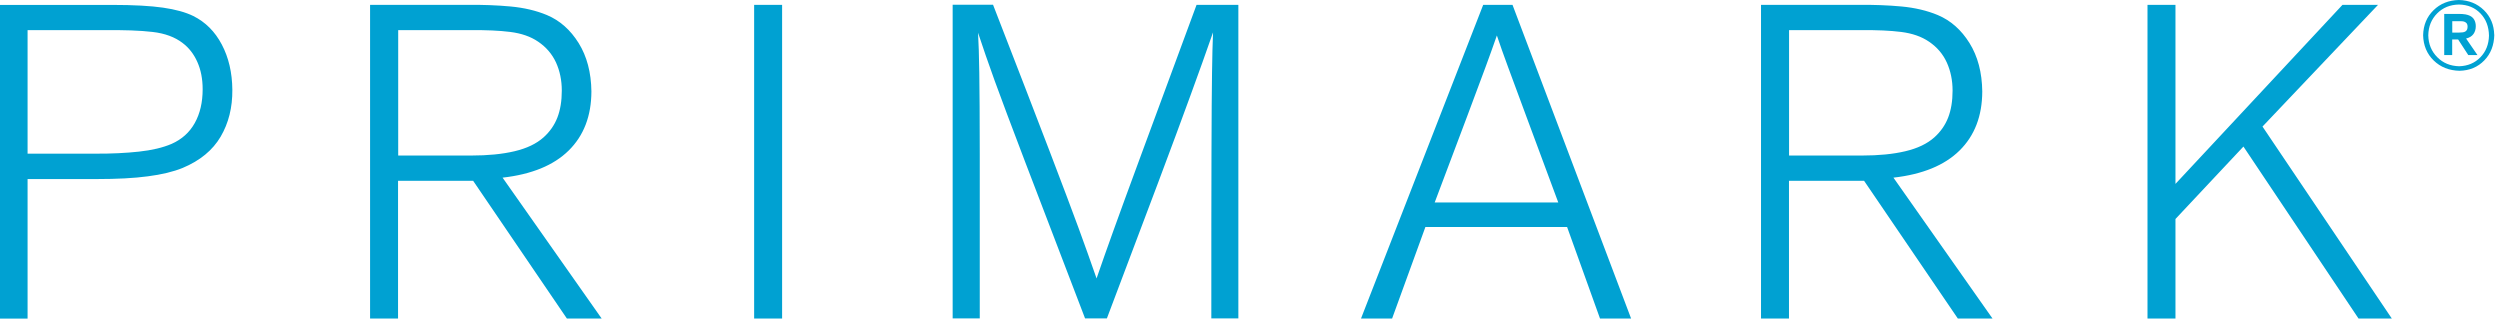 <svg viewBox="0 0 320 41" fill="none" xmlns="http://www.w3.org/2000/svg">
<g clip-path="url(#clip0_821_21444)">
<path d="M3.53 40.769V22.919H12.4C14.97 22.919 17.15 22.809 18.93 22.569C20.71 22.339 22.19 21.979 23.37 21.499C25.6 20.569 27.22 19.229 28.24 17.499C29.26 15.759 29.76 13.759 29.74 11.489C29.72 9.299 29.27 7.369 28.39 5.699C27.51 4.029 26.29 2.819 24.74 2.049C23.76 1.569 22.47 1.209 20.87 0.979C19.27 0.749 17.11 0.629 14.39 0.629H0V40.779H3.53V40.769ZM3.53 19.669V3.859H13.2C15.84 3.829 17.94 3.899 19.53 4.089C21.11 4.269 22.4 4.749 23.38 5.509C24.18 6.109 24.81 6.919 25.26 7.929C25.71 8.939 25.94 10.099 25.94 11.419C25.94 13.109 25.6 14.549 24.93 15.749C24.26 16.949 23.27 17.839 21.96 18.419C20.84 18.899 19.44 19.229 17.78 19.409C16.12 19.589 14.27 19.679 12.24 19.669H3.53ZM77.01 40.769L64.33 22.739C68.04 22.319 70.86 21.169 72.79 19.269C74.72 17.369 75.69 14.849 75.7 11.709C75.67 9.269 75.12 7.209 74.07 5.519C73.02 3.829 71.67 2.629 70.01 1.929C68.62 1.349 67.07 0.989 65.35 0.829C63.64 0.669 61.76 0.599 59.71 0.619H47.37V40.769H50.95V23.139H60.56L72.56 40.769H76.99H77.01ZM50.97 19.899V3.859H60.3C62.23 3.839 63.9 3.909 65.32 4.089C66.74 4.269 67.93 4.679 68.89 5.339C69.91 6.029 70.67 6.919 71.17 7.999C71.66 9.079 71.91 10.279 71.91 11.599C71.91 12.929 71.72 14.079 71.34 15.059C70.96 16.029 70.37 16.869 69.58 17.579C68.66 18.399 67.43 18.989 65.86 19.359C64.3 19.729 62.45 19.909 60.31 19.909H50.98L50.97 19.899ZM100.11 0.619H96.53V40.769H100.11V0.619ZM158.51 40.769V0.619H153.16C150.05 9.029 147.7 15.399 146.1 19.729C144.5 24.059 143.31 27.319 142.53 29.489C141.75 31.659 141.02 33.709 140.36 35.639C139.64 33.579 138.88 31.429 138.06 29.199C137.24 26.969 136.01 23.699 134.37 19.409C132.73 15.119 130.31 8.849 127.11 0.609H121.94V40.759H125.41C125.41 31.649 125.41 24.689 125.41 19.869C125.41 15.049 125.38 11.549 125.35 9.349C125.32 7.159 125.26 5.439 125.19 4.189C125.78 5.989 126.49 8.029 127.31 10.309C128.14 12.589 129.43 16.039 131.19 20.649C132.95 25.259 135.51 31.959 138.89 40.759H141.68C144.36 33.679 146.54 27.889 148.24 23.379C149.93 18.869 151.32 15.139 152.39 12.189C153.47 9.239 154.43 6.549 155.27 4.139C155.21 5.479 155.17 7.209 155.14 9.319C155.11 11.439 155.08 14.879 155.07 19.649C155.05 24.419 155.05 31.449 155.05 40.759H158.52L158.51 40.769ZM208.78 40.769L193.6 0.619H189.85L174.21 40.769H178.19L182.45 29.059H200.59L204.8 40.769H208.78ZM183.64 25.919C185.4 21.269 186.79 17.589 187.8 14.879C188.82 12.169 189.61 10.059 190.17 8.529C190.73 6.999 191.21 5.669 191.6 4.539C191.99 5.699 192.46 7.039 193.02 8.549C193.57 10.059 194.35 12.159 195.35 14.849C196.35 17.539 197.72 21.229 199.46 25.919H183.65H183.64ZM255.04 40.769L242.36 22.739C246.07 22.319 248.89 21.169 250.82 19.269C252.75 17.369 253.72 14.849 253.73 11.709C253.7 9.269 253.15 7.209 252.1 5.519C251.05 3.829 249.7 2.629 248.04 1.929C246.65 1.349 245.1 0.989 243.39 0.829C241.68 0.669 239.8 0.599 237.75 0.619H225.41V40.769H228.99V23.139H238.6L250.6 40.769H255.04ZM229 19.899V3.859H238.33C240.26 3.839 241.93 3.909 243.35 4.089C244.77 4.269 245.96 4.679 246.92 5.339C247.94 6.029 248.7 6.919 249.19 7.999C249.68 9.079 249.93 10.279 249.93 11.599C249.93 12.929 249.74 14.079 249.36 15.059C248.98 16.029 248.39 16.869 247.6 17.579C246.68 18.399 245.45 18.989 243.88 19.359C242.32 19.729 240.47 19.909 238.33 19.909H229V19.899ZM306.15 40.769L289.6 16.199L304.39 0.619H299.84L278.46 23.539V0.619H274.88V40.769H278.46V28.029L287.16 18.759L301.89 40.769H306.16H306.15Z" fill="#00A1D2"></path>
<path d="M319.26 4.45C319.23 3.19 318.79 2.13 317.94 1.3C317.09 0.47 316.02 0.03 314.74 0C313.43 0.03 312.34 0.47 311.49 1.31C310.63 2.15 310.19 3.22 310.16 4.51C310.19 5.81 310.64 6.89 311.51 7.74C312.38 8.59 313.48 9.03 314.82 9.06C316.11 9.03 317.16 8.59 317.99 7.73C318.82 6.88 319.24 5.78 319.27 4.45M318.59 4.57C318.56 5.68 318.2 6.61 317.48 7.34C316.77 8.07 315.86 8.45 314.77 8.48C313.64 8.45 312.71 8.07 311.97 7.32C311.23 6.58 310.84 5.64 310.82 4.52C310.84 3.39 311.22 2.46 311.95 1.72C312.68 0.98 313.61 0.6 314.75 0.58C315.88 0.6 316.79 0.98 317.5 1.72C318.21 2.46 318.57 3.41 318.59 4.57ZM317.13 7.07L315.66 4.93C316.08 4.83 316.39 4.64 316.59 4.37C316.79 4.1 316.9 3.76 316.9 3.35C316.9 3.06 316.84 2.79 316.72 2.56C316.6 2.33 316.41 2.15 316.15 2.02C315.99 1.94 315.8 1.88 315.57 1.84C315.34 1.8 315.05 1.78 314.69 1.78H312.86V7.05H313.88V5.05H314.64L315.94 7.05H317.13V7.07ZM313.89 4.18V2.71H314.77C314.92 2.71 315.04 2.71 315.15 2.72C315.26 2.73 315.36 2.75 315.44 2.78C315.59 2.84 315.7 2.92 315.76 3.02C315.82 3.13 315.86 3.26 315.85 3.41C315.85 3.56 315.83 3.68 315.78 3.79C315.73 3.89 315.66 3.98 315.55 4.04C315.46 4.09 315.36 4.12 315.23 4.14C315.1 4.16 314.95 4.17 314.77 4.17H313.86L313.89 4.18Z" fill="#00A1D2"></path>
</g>
<defs>
<clipPath id="clip0_821_21444">
<rect width="319.26" height="40.77" fill="white"></rect>
</clipPath>
</defs>
</svg>
